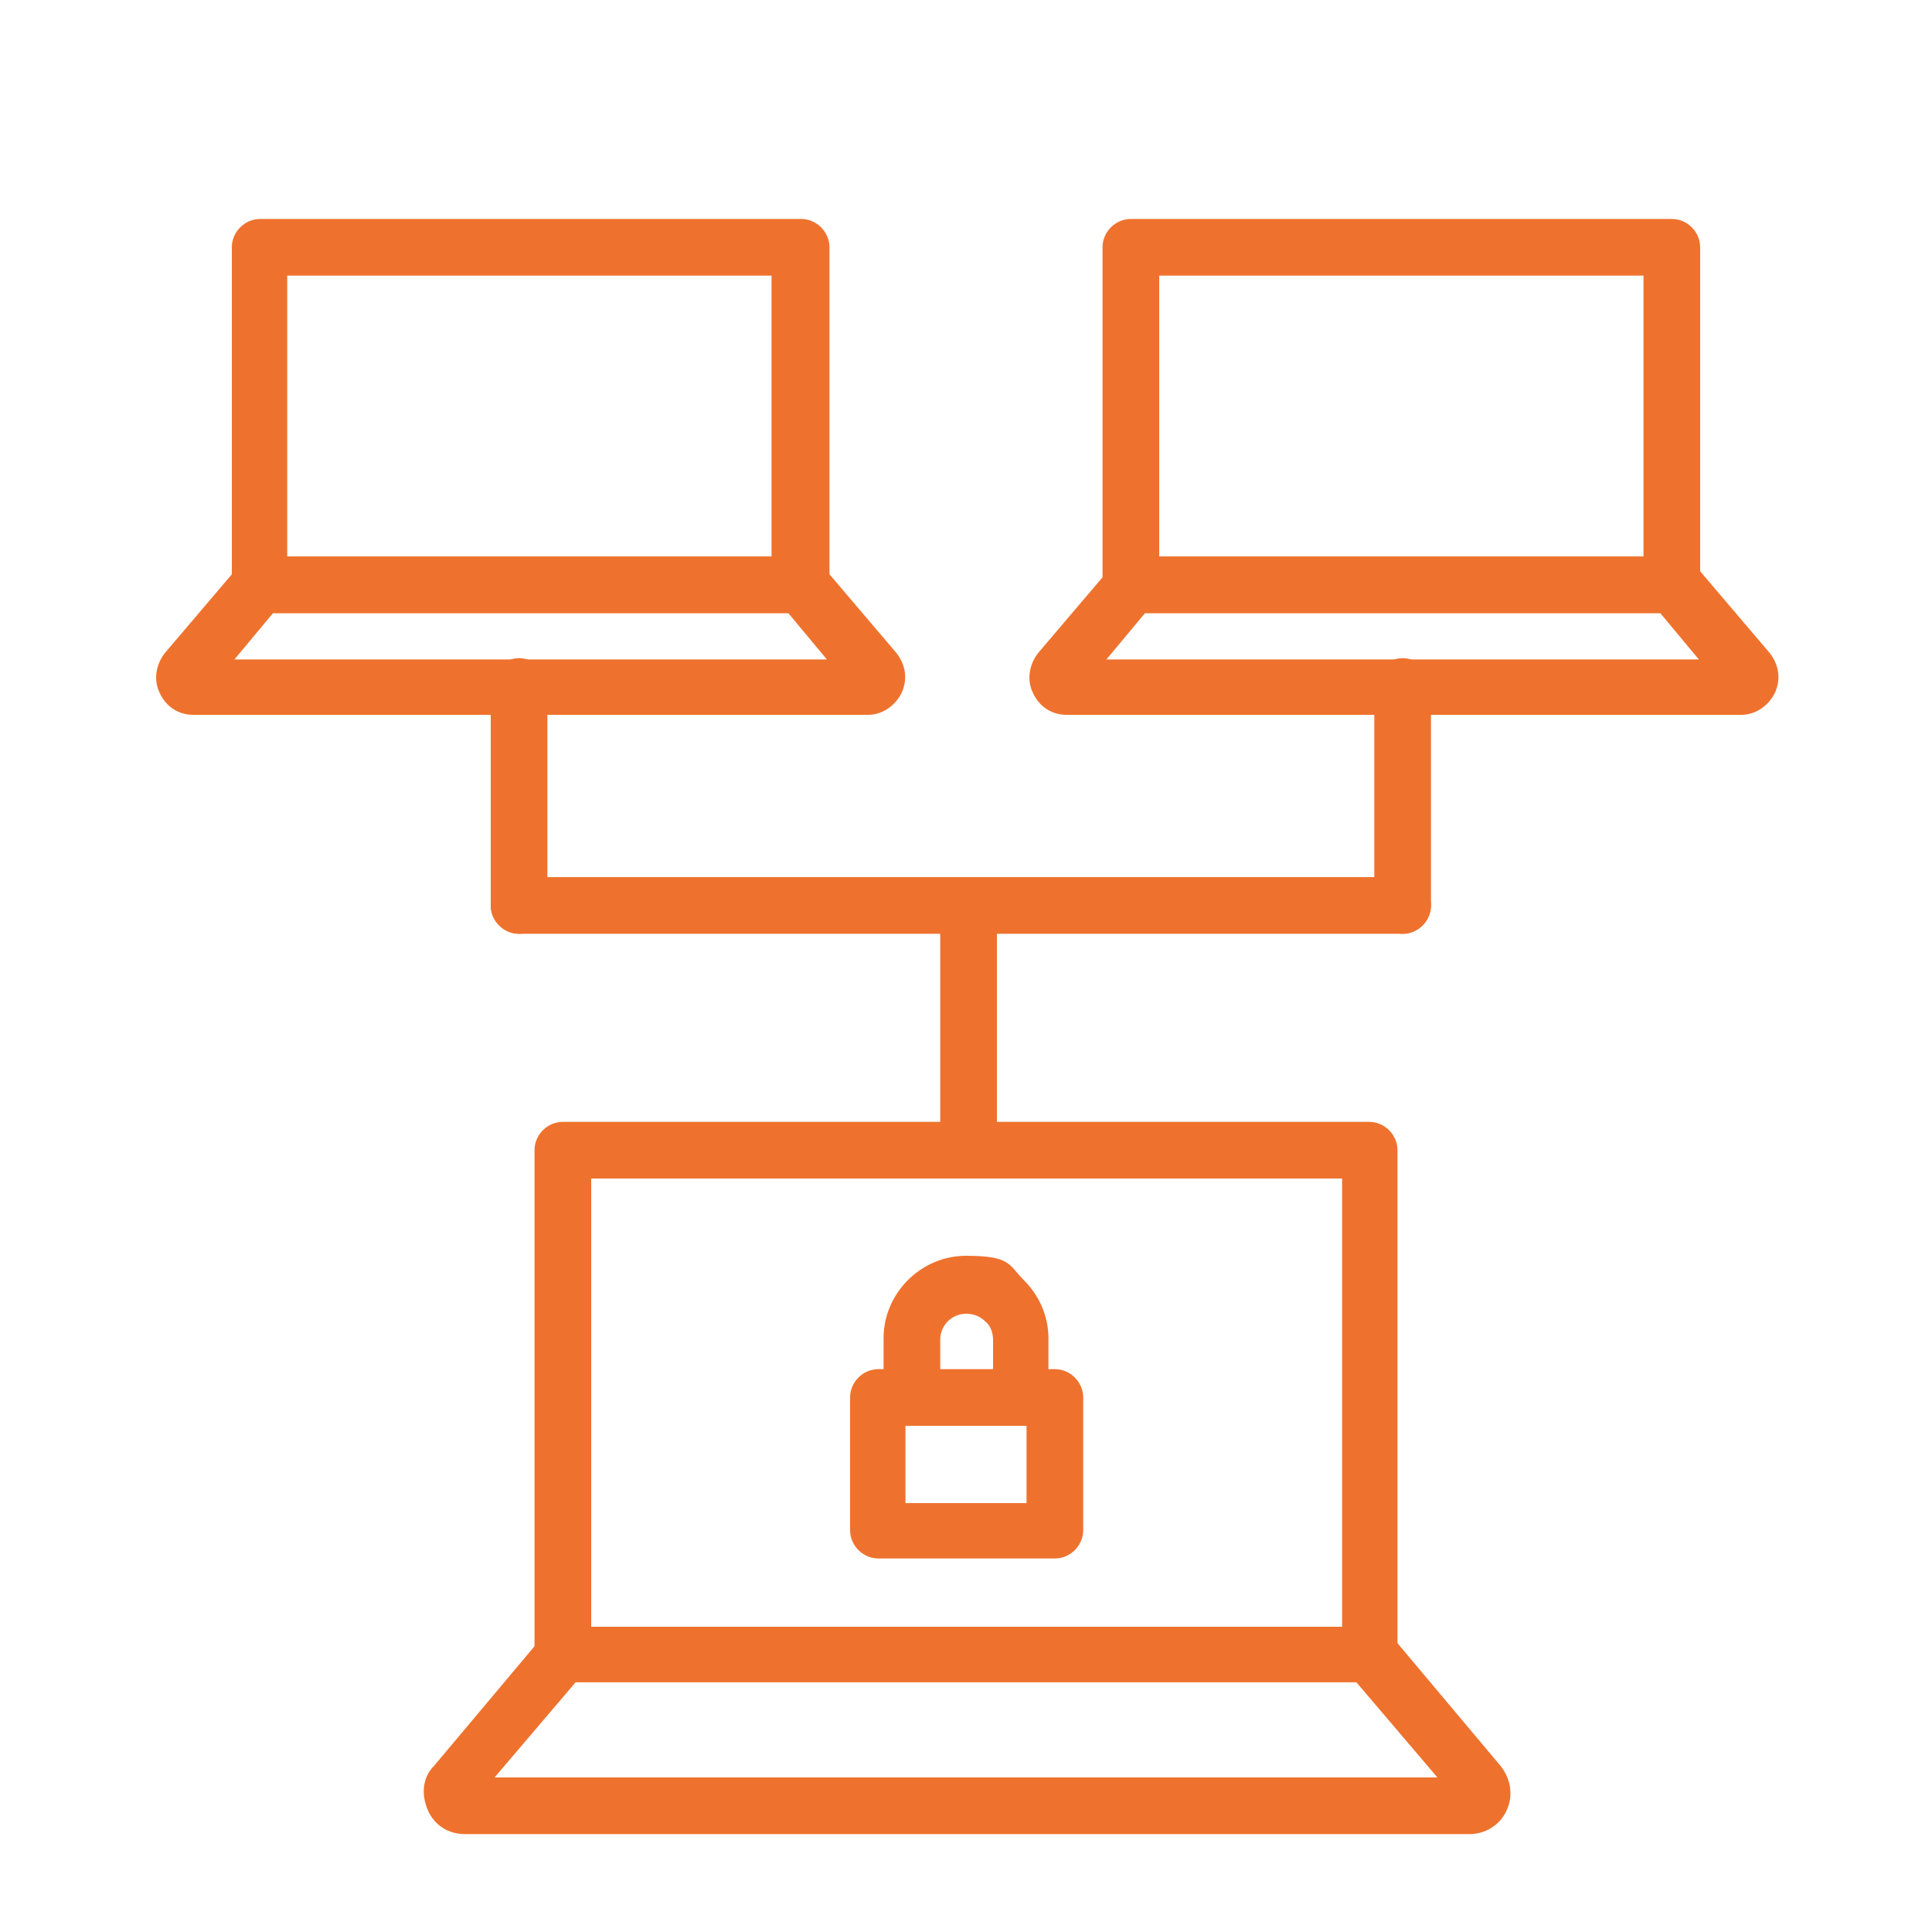 <?xml version="1.0" encoding="UTF-8"?>
<svg xmlns="http://www.w3.org/2000/svg" version="1.1" viewBox="0 0 150 150">
  <defs>
    <style>
      .cls-1 {
        fill: #ee722e;
      }
    </style>
  </defs>
  <!-- Generator: Adobe Illustrator 28.6.0, SVG Export Plug-In . SVG Version: 1.2.0 Build 709)  -->
  <g>
    <g id="Ebene_1">
      <g>
        <g>
          <g>
            <path class="cls-1" d="M81.9,121h-13.7c-1.2,0-2.2-1-2.2-2.2v-10.3c0-1.2,1-2.2,2.2-2.2h13.7c1.2,0,2.2,1,2.2,2.2v10.3c0,1.2-1,2.2-2.2,2.2ZM70.3,116.7h9.4v-6h-9.4v6Z"/>
            <path class="cls-1" d="M79.2,110.7h-8.4c-1.2,0-2.2-1-2.2-2.2v-4.6c0-3.5,2.9-6.4,6.4-6.4s3.3.7,4.5,1.9c1.2,1.2,1.9,2.8,1.9,4.5v4.6c0,1.2-1,2.2-2.2,2.2ZM73,106.4h4.1v-2.4c0-.5-.2-1.1-.6-1.4-.4-.4-.9-.6-1.5-.6-1.1,0-2,.9-2,2v2.4Z"/>
          </g>
          <g>
            <path class="cls-1" d="M62.1,47.6H20.2c-1.2,0-2.2-1-2.2-2.2v-26.2c0-1.2,1-2.2,2.2-2.2h42c1.2,0,2.2,1,2.2,2.2v26.2c0,1.2-1,2.2-2.2,2.2ZM22.3,43.3h37.6v-21.9H22.3v21.9Z"/>
            <path class="cls-1" d="M129.8,47.6h-42c-1.2,0-2.2-1-2.2-2.2v-26.2c0-1.2,1-2.2,2.2-2.2h42c1.2,0,2.2,1,2.2,2.2v26.2c0,1.2-1,2.2-2.2,2.2ZM90,43.3h37.6v-21.9h-37.6v21.9Z"/>
          </g>
          <path class="cls-1" d="M113.9,142.4H36.1c-1.3,0-2.4-.7-2.9-1.9-.5-1.2-.4-2.5.5-3.4l8.4-10c.4-.5,1-.8,1.7-.8h62.6c.6,0,1.2.3,1.7.8l8.4,10c.8,1,1,2.3.5,3.4-.5,1.2-1.7,1.9-2.9,1.9ZM113.1,139.8h0,0ZM38.4,138h73.2l-6.3-7.4h-60.6l-6.3,7.4Z"/>
          <path class="cls-1" d="M40.3,72.5c-1.2,0-2.2-1-2.2-2.2v-17c0-1.2,1-2.2,2.2-2.2s2.2,1,2.2,2.2v17c0,1.2-1,2.2-2.2,2.2Z"/>
          <path class="cls-1" d="M75.2,91.5c-1.2,0-2.2-1-2.2-2.2v-18.9c0-1.2,1-2.2,2.2-2.2s2.2,1,2.2,2.2v18.9c0,1.2-1,2.2-2.2,2.2Z"/>
          <path class="cls-1" d="M108.9,72.5c-1.2,0-2.2-1-2.2-2.2v-17c0-1.2,1-2.2,2.2-2.2s2.2,1,2.2,2.2v17c0,1.2-1,2.2-2.2,2.2Z"/>
          <path class="cls-1" d="M108.9,72.5H40.3c-1.2,0-2.2-1-2.2-2.2s1-2.2,2.2-2.2h68.6c1.2,0,2.2,1,2.2,2.2s-1,2.2-2.2,2.2Z"/>
        </g>
        <path class="cls-1" d="M67.2,55.5H15c-1.1,0-2.1-.6-2.6-1.7-.5-1-.3-2.2.4-3.1l5.7-6.7c.4-.5,1-.8,1.7-.8h42c.6,0,1.2.3,1.7.8l5.7,6.7c.7.9.9,2,.4,3.1-.5,1-1.5,1.7-2.6,1.7ZM66.1,53.6h0,0ZM18.2,51.2h46l-3-3.6H21.2l-3,3.6Z"/>
        <path class="cls-1" d="M135,55.5h-52.2c-1.1,0-2.1-.6-2.6-1.7-.5-1-.3-2.2.4-3.1l5.7-6.7c.4-.5,1-.8,1.7-.8h42c.6,0,1.2.3,1.7.8l5.7,6.7c.7.9.9,2,.4,3.1-.5,1-1.5,1.7-2.6,1.7ZM133.8,53.6h0,0ZM85.9,51.2h46l-3-3.6h-40l-3,3.6Z"/>
        <path class="cls-1" d="M106.3,130.6h-62.6c-1.2,0-2.2-1-2.2-2.2v-39.1c0-1.2,1-2.2,2.2-2.2h62.6c1.2,0,2.2,1,2.2,2.2v39.1c0,1.2-1,2.2-2.2,2.2ZM45.9,126.3h58.3v-34.8h-58.3v34.8Z"/>
      </g>
    </g>
  </g>
</svg>